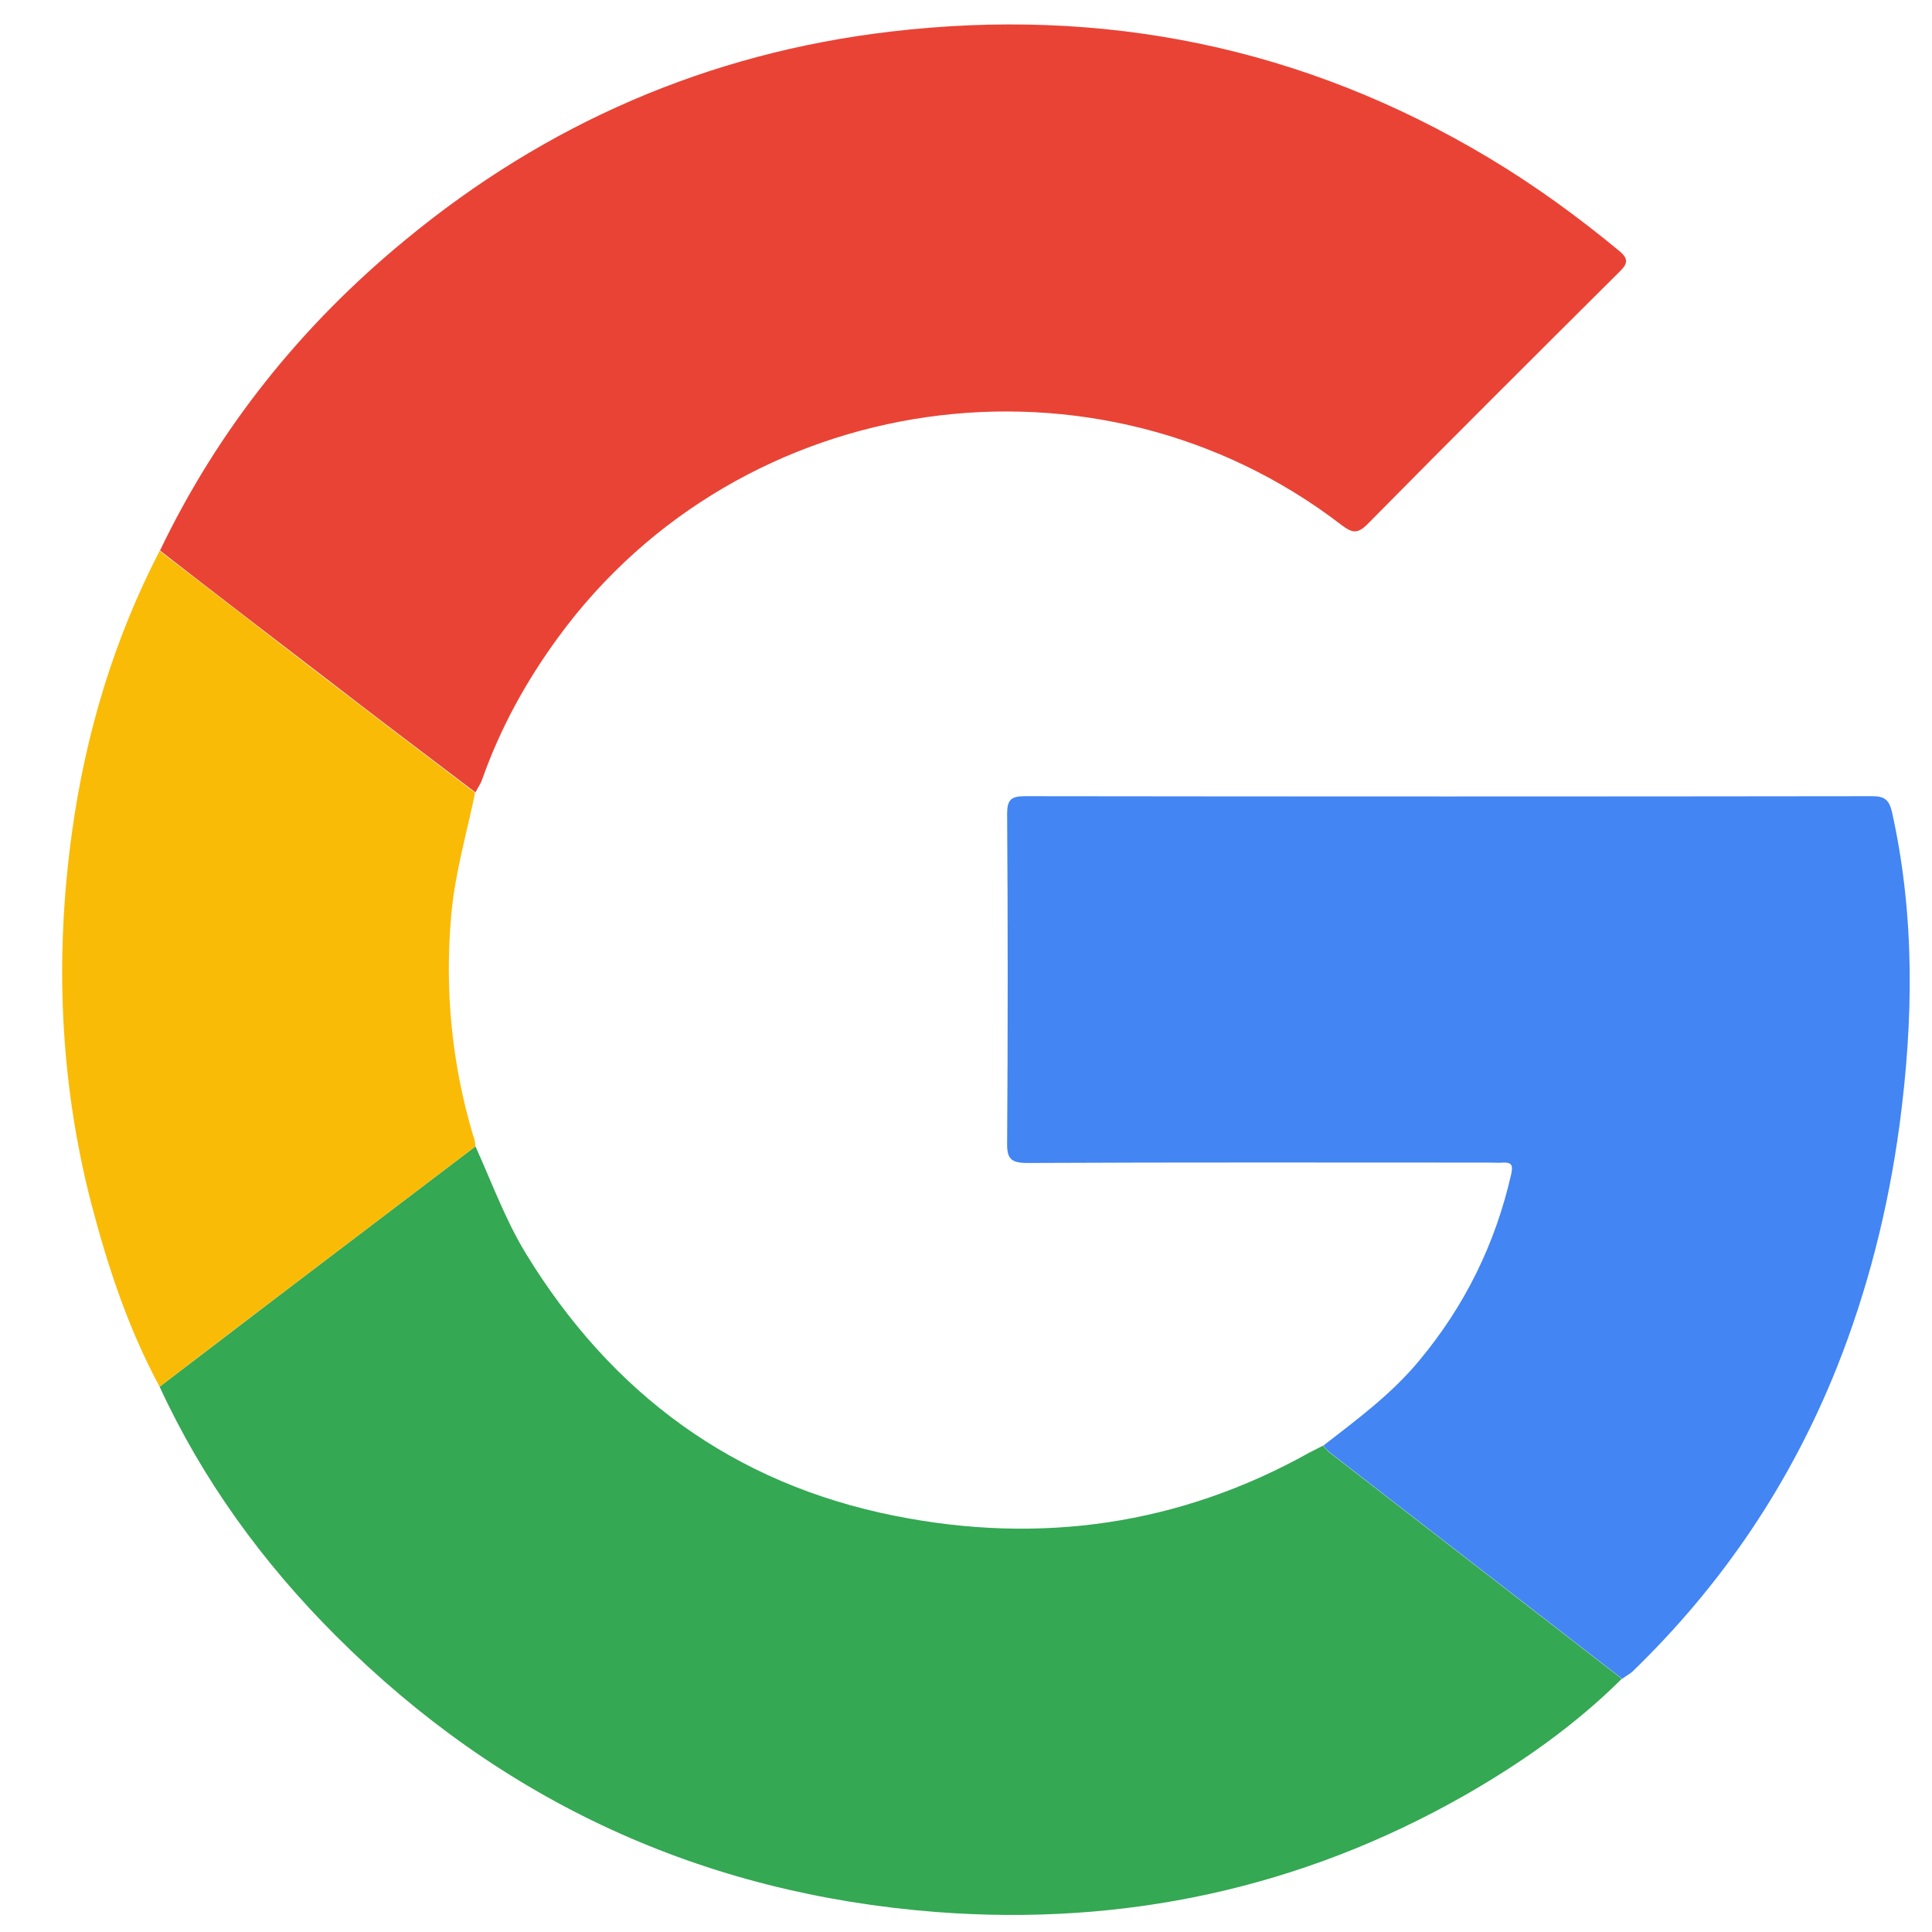 <svg xmlns="http://www.w3.org/2000/svg" xml:space="preserve" viewBox="0 0 512 512"><path fill="#E94335" d="M42.4 145.9c15.5-32.3 37.4-59.6 65-82.3 37.4-30.9 80.3-49.5 128.4-55.2 56.5-6.7 109.6 4 158.7 33.4 12.2 7.3 23.6 15.6 34.5 24.6 2.7 2.2 2.4 3.5.1 5.7-22.3 22.2-44.6 44.4-66.7 66.8-2.6 2.6-4 2.4-6.8.3-64.8-49.9-159.3-36.4-207.6 29.6-8.5 11.6-15.4 24.1-20.2 37.7-.4 1.2-1.2 2.3-1.8 3.5-12.9-9.8-25.9-19.6-38.7-29.5-15-11.5-30-23-44.9-34.6z"/><path fill="#34A853" d="M126 303.8c4.3 9.5 7.9 19.4 13.3 28.3 22.7 37.2 55.1 61.1 97.8 69.6 38.5 7.7 75.5 2.5 110-16.8 1.2-.6 2.4-1.2 3.5-1.8.6.6 1.1 1.3 1.7 1.8 25.8 20 51.7 40 77.5 60-12.4 12.3-26.5 22.2-41.5 30.8-43.5 24.8-90.6 34.8-140.2 31-61.8-4.8-115.1-29.2-159.1-73.2-19.3-19.3-35.2-41.1-46.7-66 10.7-8.2 21.4-16.3 32.1-24.5 17.2-13.1 34.4-26.1 51.6-39.2z"/><path fill="#4285F3" d="M429.9 444.9c-25.8-20-51.7-40-77.5-60-.6-.5-1.2-1.2-1.7-1.8 8.9-6.9 18-13.6 25.3-22.4 12.2-14.6 20.3-31.1 24.5-49.6.5-2.3.1-3.1-2.2-3-1.2.1-2.3 0-3.5 0-40.8 0-81.7-.1-122.5.1-4.5 0-5.5-1.2-5.4-5.5.2-29 .2-58 0-87 0-3.7 1-4.7 4.7-4.7 74.8.1 149.6.1 224.5 0 3.2 0 4.5.8 5.3 4.2 6.1 27.5 5.7 55.1 2 82.9-3 22.2-8.4 43.7-16.7 64.5-12.3 30.7-30.4 57.5-54.2 80.5-.9.7-1.8 1.2-2.6 1.8z"/><path fill="#FABB06" d="M126 303.8c-17.2 13.1-34.4 26.1-51.6 39.2-10.7 8.1-21.4 16.3-32.1 24.5-8.3-15.4-13.7-31.7-18.1-48.5-8.4-32.5-9.7-65.5-5.1-98.6 3.6-26 11.1-51 23.2-74.4 15 11.5 29.9 23.1 44.9 34.6 12.9 9.9 25.8 19.7 38.7 29.5-2.2 10.7-5.3 21.2-6.3 32.2-1.8 20 .1 39.5 5.8 58.7.4.8.5 1.8.6 2.8z"/></svg>